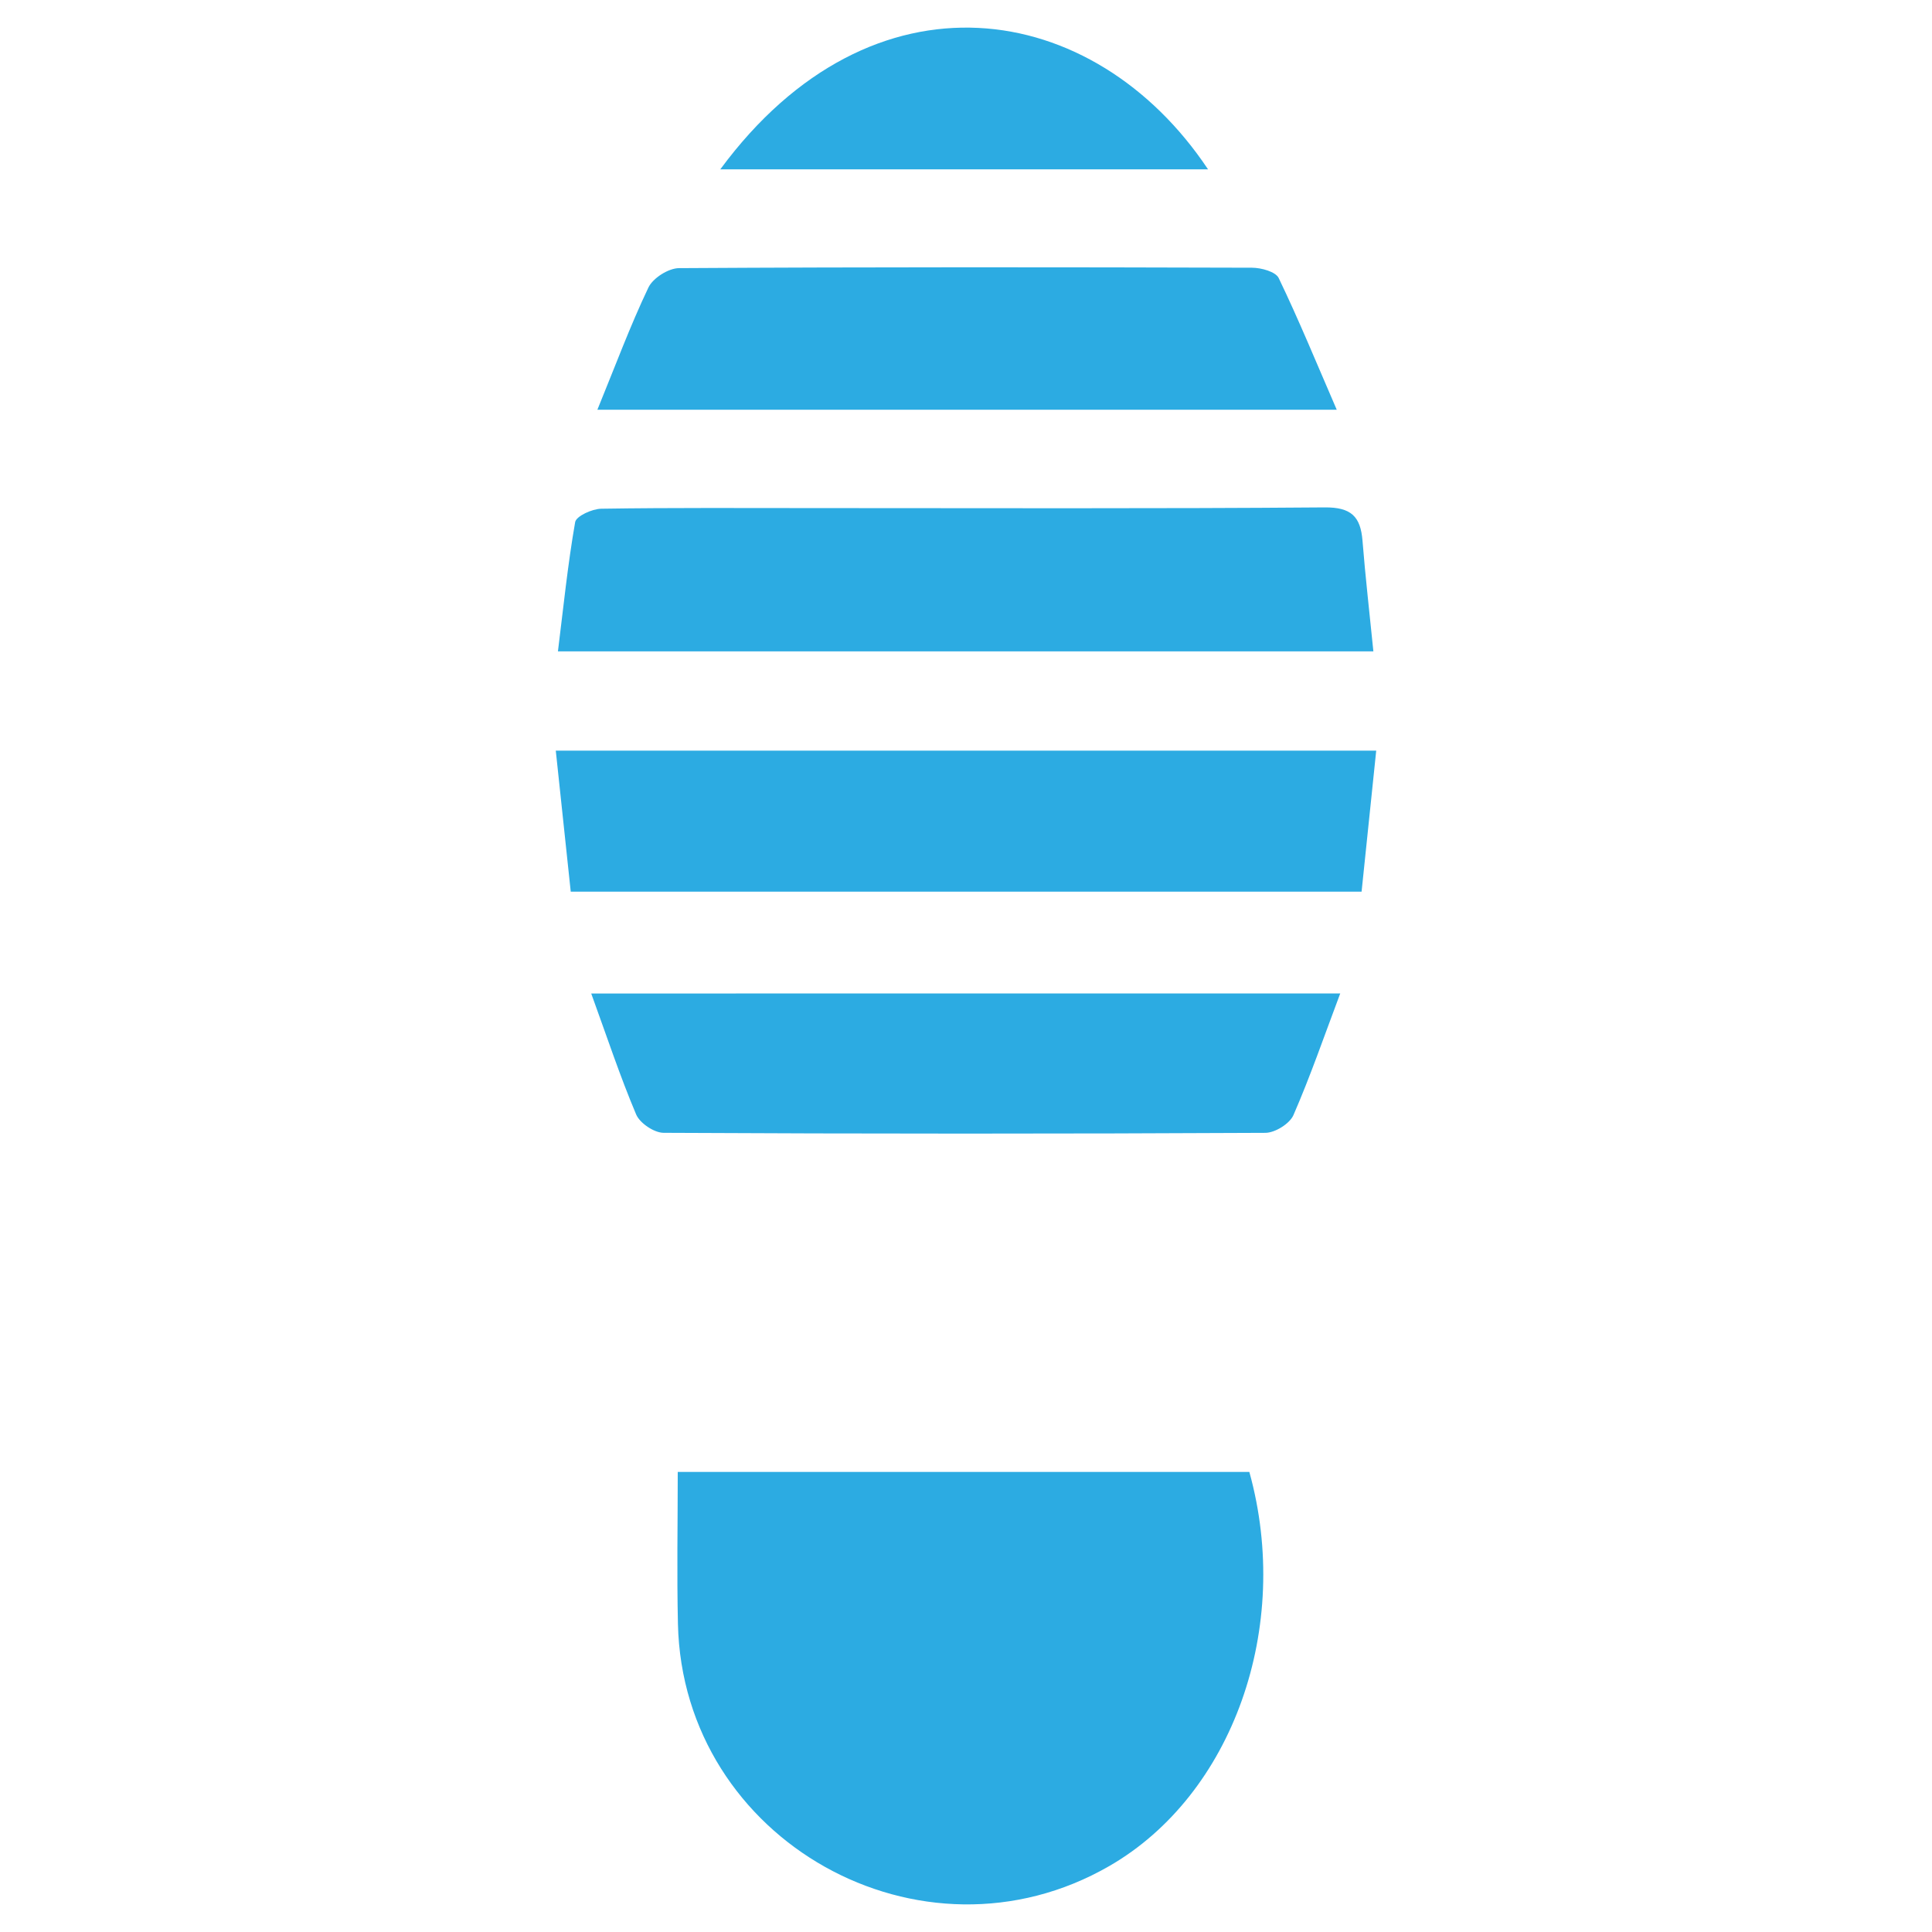 <svg xmlns="http://www.w3.org/2000/svg" xmlns:xlink="http://www.w3.org/1999/xlink" id="Layer_1" x="0px" y="0px" viewBox="0 0 70 70" style="enable-background:new 0 0 70 70;" xml:space="preserve"><g>	<path style="fill:#2CABE2;" d="M24.556,53.331c7.033,0,13.875,0,20.71,0c1.562,5.625-0.603,11.7-5.072,14.278  c-6.808,3.926-15.455-0.917-15.631-8.769C24.521,57.006,24.556,55.171,24.556,53.331z"></path>	<path style="fill:#2CABE2;" d="M49.863,27.197c-0.182,1.752-0.352,3.395-0.53,5.109c-9.552,0-19.031,0-28.654,0  c-0.178-1.674-0.355-3.345-0.542-5.109C30.054,27.197,39.876,27.197,49.863,27.197z"></path>	<path style="fill:#2CABE2;" d="M49.76,23.6c-9.912,0-19.607,0-29.545,0c0.199-1.6,0.356-3.151,0.624-4.683  c0.038-0.217,0.615-0.48,0.946-0.485c2.589-0.04,5.179-0.023,7.769-0.023c6.146,0,12.292,0.024,18.438-0.025  c0.961-0.008,1.304,0.327,1.374,1.207C49.469,20.891,49.619,22.188,49.76,23.6z"></path>	<path style="fill:#2CABE2;" d="M21.644,14.846c0.655-1.602,1.19-3.044,1.849-4.428c0.163-0.343,0.727-0.701,1.109-0.703  c6.92-0.042,13.839-0.036,20.759-0.015c0.334,0.001,0.858,0.143,0.969,0.375c0.728,1.513,1.366,3.069,2.103,4.771  C39.417,14.846,30.668,14.846,21.644,14.846z"></path>	<path style="fill:#2CABE2;" d="M48.559,35.995c-0.581,1.544-1.082,3-1.695,4.407c-0.136,0.312-0.666,0.641-1.016,0.643  c-7.269,0.037-14.538,0.037-21.806-0.001c-0.342-0.002-0.86-0.35-0.993-0.665c-0.584-1.381-1.056-2.809-1.628-4.383  C30.51,35.995,39.431,35.995,48.559,35.995z"></path>	<path style="fill:#2CABE2;" d="M26.098,6.135c5.507-7.468,13.541-6.195,17.671,0C37.891,6.135,32.057,6.135,26.098,6.135z"></path></g></svg>
